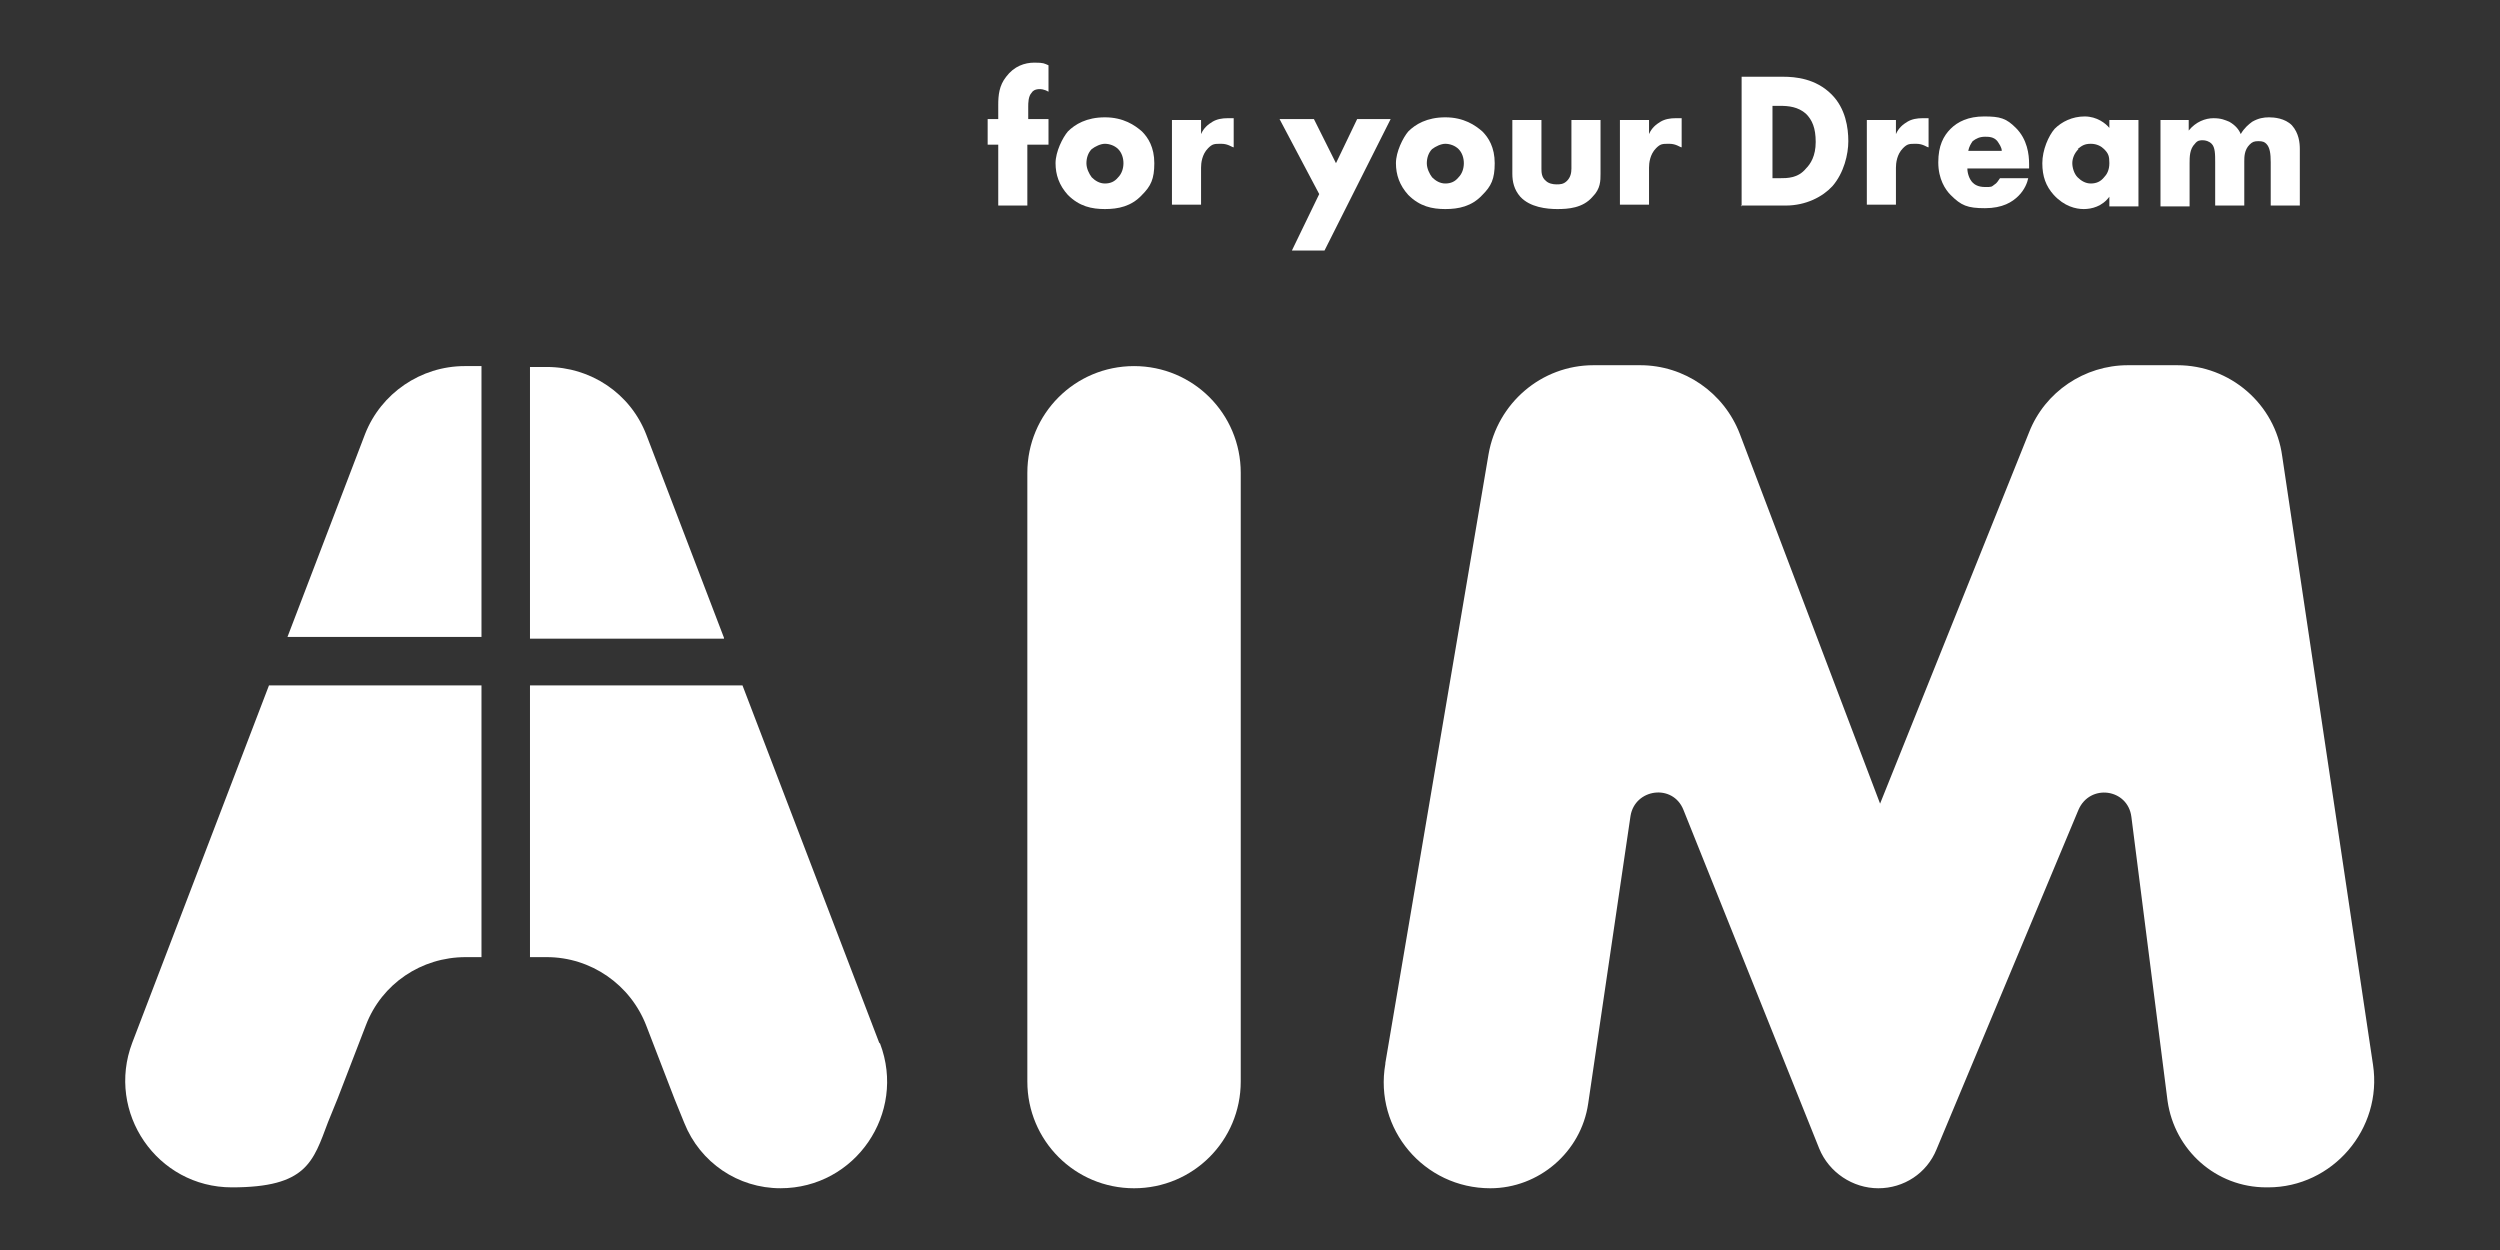 <svg width="128" height="64" viewBox="0 0 128 64" fill="none" xmlns="http://www.w3.org/2000/svg">
<rect x="0" y="0" width="128" height="64" fill="#333333" stroke="none"/>
<path d="M63.526 24.209V55.373C63.526 58.4 61.088 60.839 58.063 60.839C55.038 60.839 52.6 58.4 52.6 55.373V24.209C52.6 21.183 55.038 18.744 58.063 18.744C61.088 18.744 63.526 21.183 63.526 24.209Z" fill="white"/>
<path d="M70.93 54.425L76.213 23.261C76.665 20.641 78.922 18.699 81.586 18.699H83.979C86.236 18.699 88.268 20.099 89.081 22.222L96.26 41.146L103.89 22.131C104.703 20.054 106.734 18.699 108.947 18.699H111.475C114.184 18.699 116.487 20.686 116.848 23.351L121.498 54.515C121.995 57.812 119.422 60.793 116.126 60.793H116.035C113.462 60.793 111.34 58.896 110.979 56.367L109.127 41.824C108.947 40.378 107.005 40.107 106.418 41.462L99.149 58.851C98.653 60.071 97.479 60.839 96.169 60.839C94.86 60.839 93.641 60.026 93.144 58.806L86.191 41.462C85.649 40.107 83.708 40.378 83.482 41.779L81.315 56.503C80.954 58.987 78.787 60.839 76.303 60.839C72.917 60.839 70.344 57.812 70.93 54.47V54.425Z" fill="white"/>
<path d="M24.652 18.744H23.794C21.537 18.744 19.505 20.144 18.692 22.222L14.719 32.61H24.652V18.699V18.744Z" fill="white"/>
<path d="M37.068 32.655L33.095 22.267C32.282 20.144 30.25 18.789 27.993 18.789H27.135V32.7H37.068V32.655Z" fill="white"/>
<path d="M24.652 49.005V35.094H13.771L6.772 53.386C5.418 56.954 8.037 60.793 11.874 60.793C15.712 60.793 16.028 59.483 16.796 57.451L17.292 56.231L18.737 52.483C19.55 50.36 21.582 49.005 23.839 49.005H24.697H24.652Z" fill="white"/>
<path d="M45.014 53.386L38.016 35.094H27.135V49.005H27.993C30.25 49.005 32.282 50.405 33.095 52.528L34.54 56.277L35.036 57.496C35.849 59.529 37.791 60.838 39.958 60.838C43.795 60.838 46.414 56.999 45.06 53.431L45.014 53.386Z" fill="white"/>
<path d="M52.6 7.407V10.524H51.11V7.407H50.568V6.097H51.11V5.375C51.11 4.878 51.155 4.381 51.516 3.929C51.922 3.387 52.464 3.207 52.961 3.207C53.458 3.207 53.458 3.252 53.683 3.342V4.697C53.458 4.562 53.277 4.562 53.232 4.562C53.006 4.562 52.871 4.652 52.825 4.742C52.645 4.923 52.645 5.284 52.645 5.465V6.097H53.683V7.407H52.645H52.6Z" fill="white"/>
<path d="M58.469 9.982C57.927 10.569 57.25 10.704 56.573 10.704C55.896 10.704 55.264 10.569 54.676 9.982C54.225 9.485 54.044 8.943 54.044 8.356C54.044 7.769 54.406 7.046 54.676 6.73C55.038 6.368 55.625 6.007 56.573 6.007C57.521 6.007 58.108 6.414 58.469 6.73C58.785 7.046 59.101 7.543 59.101 8.356C59.101 9.169 58.921 9.53 58.469 9.982ZM55.896 7.633C55.715 7.814 55.625 8.085 55.625 8.356C55.625 8.627 55.76 8.898 55.896 9.078C56.076 9.259 56.302 9.395 56.573 9.395C56.844 9.395 57.069 9.304 57.25 9.078C57.431 8.898 57.521 8.627 57.521 8.356C57.521 8.085 57.431 7.814 57.25 7.633C57.069 7.452 56.799 7.362 56.573 7.362C56.347 7.362 56.076 7.498 55.896 7.633Z" fill="white"/>
<path d="M60.004 6.143H61.494V6.865C61.63 6.549 61.855 6.368 62.081 6.233C62.307 6.097 62.578 6.052 62.849 6.052C63.12 6.052 62.939 6.052 63.165 6.052V7.543C63.074 7.543 62.894 7.362 62.533 7.362C62.171 7.362 62.081 7.362 61.855 7.588C61.539 7.904 61.494 8.356 61.494 8.582V10.479H60.004V6.052V6.143Z" fill="white"/>
<path d="M67.544 9.937L65.513 6.097H67.273L68.402 8.356L69.486 6.097H71.201L67.815 12.827H66.145L67.544 9.937Z" fill="white"/>
<path d="M75.897 9.982C75.355 10.569 74.678 10.704 74.001 10.704C73.323 10.704 72.691 10.569 72.104 9.982C71.653 9.485 71.472 8.943 71.472 8.356C71.472 7.769 71.834 7.046 72.104 6.73C72.466 6.368 73.053 6.007 74.001 6.007C74.949 6.007 75.536 6.414 75.897 6.73C76.213 7.046 76.529 7.543 76.529 8.356C76.529 9.169 76.349 9.53 75.897 9.982ZM73.323 7.633C73.143 7.814 73.053 8.085 73.053 8.356C73.053 8.627 73.188 8.898 73.323 9.078C73.504 9.259 73.73 9.395 74.001 9.395C74.272 9.395 74.497 9.304 74.678 9.078C74.859 8.898 74.949 8.627 74.949 8.356C74.949 8.085 74.859 7.814 74.678 7.633C74.497 7.452 74.227 7.362 74.001 7.362C73.775 7.362 73.504 7.498 73.323 7.633Z" fill="white"/>
<path d="M78.922 6.143V8.627C78.922 8.807 78.922 9.078 79.148 9.259C79.283 9.395 79.509 9.44 79.69 9.44C79.87 9.44 80.051 9.44 80.231 9.259C80.412 9.078 80.457 8.853 80.457 8.627V6.143H81.947V8.898C81.947 9.259 81.947 9.666 81.541 10.072C81.044 10.659 80.276 10.704 79.735 10.704C79.193 10.704 78.335 10.614 77.838 10.072C77.522 9.711 77.432 9.304 77.432 8.898V6.143H78.922Z" fill="white"/>
<path d="M82.94 6.143H84.43V6.865C84.566 6.549 84.791 6.368 85.017 6.233C85.243 6.097 85.514 6.052 85.785 6.052C86.056 6.052 85.875 6.052 86.101 6.052V7.543C86.011 7.543 85.83 7.362 85.469 7.362C85.108 7.362 85.017 7.362 84.791 7.588C84.475 7.904 84.43 8.356 84.43 8.582V10.479H82.94V6.052V6.143Z" fill="white"/>
<path d="M89.171 10.569V3.929H91.293C91.925 3.929 92.964 4.02 93.776 4.833C94.499 5.555 94.634 6.549 94.634 7.227C94.634 7.904 94.409 8.853 93.822 9.53C93.325 10.072 92.467 10.524 91.429 10.524H89.126L89.171 10.569ZM90.796 9.124H91.112C91.519 9.124 92.061 9.124 92.467 8.627C92.693 8.401 92.964 7.994 92.964 7.272C92.964 6.549 92.783 6.143 92.467 5.826C92.061 5.465 91.564 5.42 91.158 5.42H90.751V9.124H90.796Z" fill="white"/>
<path d="M95.582 6.143H97.072V6.865C97.208 6.549 97.433 6.368 97.659 6.233C97.885 6.097 98.156 6.052 98.427 6.052C98.698 6.052 98.517 6.052 98.743 6.052V7.543C98.653 7.543 98.472 7.362 98.111 7.362C97.75 7.362 97.659 7.362 97.433 7.588C97.118 7.904 97.072 8.356 97.072 8.582V10.479H95.582V6.052V6.143Z" fill="white"/>
<path d="M103.89 8.627H100.729C100.729 8.853 100.82 9.169 101 9.349C101.091 9.44 101.271 9.575 101.632 9.575C101.994 9.575 101.949 9.575 102.129 9.44C102.219 9.395 102.31 9.259 102.4 9.124H103.845C103.8 9.349 103.664 9.711 103.348 10.027C103.032 10.343 102.535 10.659 101.632 10.659C100.729 10.659 100.413 10.524 99.872 9.982C99.601 9.711 99.24 9.169 99.24 8.311C99.24 7.452 99.51 6.956 99.872 6.594C100.233 6.233 100.775 5.962 101.587 5.962C102.4 5.962 102.716 6.052 103.213 6.549C103.8 7.136 103.89 7.904 103.89 8.401V8.582V8.627ZM102.49 7.723C102.49 7.543 102.355 7.362 102.265 7.227C102.084 7.001 101.813 7.001 101.632 7.001C101.362 7.001 101.181 7.091 101 7.227C100.91 7.362 100.82 7.498 100.775 7.723H102.49Z" fill="white"/>
<path d="M107.999 6.143H109.489V10.569H107.999V10.072C107.637 10.569 107.096 10.704 106.689 10.704C106.283 10.704 105.696 10.569 105.154 9.982C104.748 9.53 104.567 9.033 104.567 8.356C104.567 7.678 104.883 6.956 105.199 6.594C105.56 6.233 106.102 5.962 106.734 5.962C107.366 5.962 107.818 6.323 107.999 6.549V6.143ZM106.418 7.633C106.193 7.859 106.102 8.13 106.102 8.356C106.102 8.582 106.193 8.898 106.373 9.078C106.554 9.259 106.78 9.395 107.05 9.395C107.321 9.395 107.547 9.304 107.728 9.078C107.863 8.943 107.999 8.717 107.999 8.356C107.999 7.994 107.953 7.859 107.728 7.633C107.592 7.498 107.366 7.362 107.05 7.362C106.734 7.362 106.599 7.452 106.373 7.633H106.418Z" fill="white"/>
<path d="M110.572 6.143H112.062V6.685C112.423 6.233 112.92 6.052 113.326 6.052C113.733 6.052 113.913 6.143 114.139 6.233C114.455 6.414 114.636 6.639 114.726 6.865C114.907 6.549 115.132 6.368 115.313 6.233C115.629 6.052 115.9 6.007 116.171 6.007C116.442 6.007 116.983 6.052 117.345 6.414C117.706 6.82 117.751 7.317 117.751 7.633V10.524H116.261V8.311C116.261 7.859 116.216 7.543 116.035 7.362C115.945 7.272 115.855 7.227 115.629 7.227C115.403 7.227 115.313 7.272 115.177 7.407C114.907 7.678 114.907 8.04 114.907 8.265V10.524H113.417V8.311C113.417 7.904 113.417 7.543 113.236 7.362C113.101 7.227 112.92 7.181 112.784 7.181C112.649 7.181 112.514 7.181 112.378 7.362C112.107 7.633 112.107 8.04 112.107 8.356V10.569H110.617V6.143H110.572Z" fill="white"/>
</svg>
